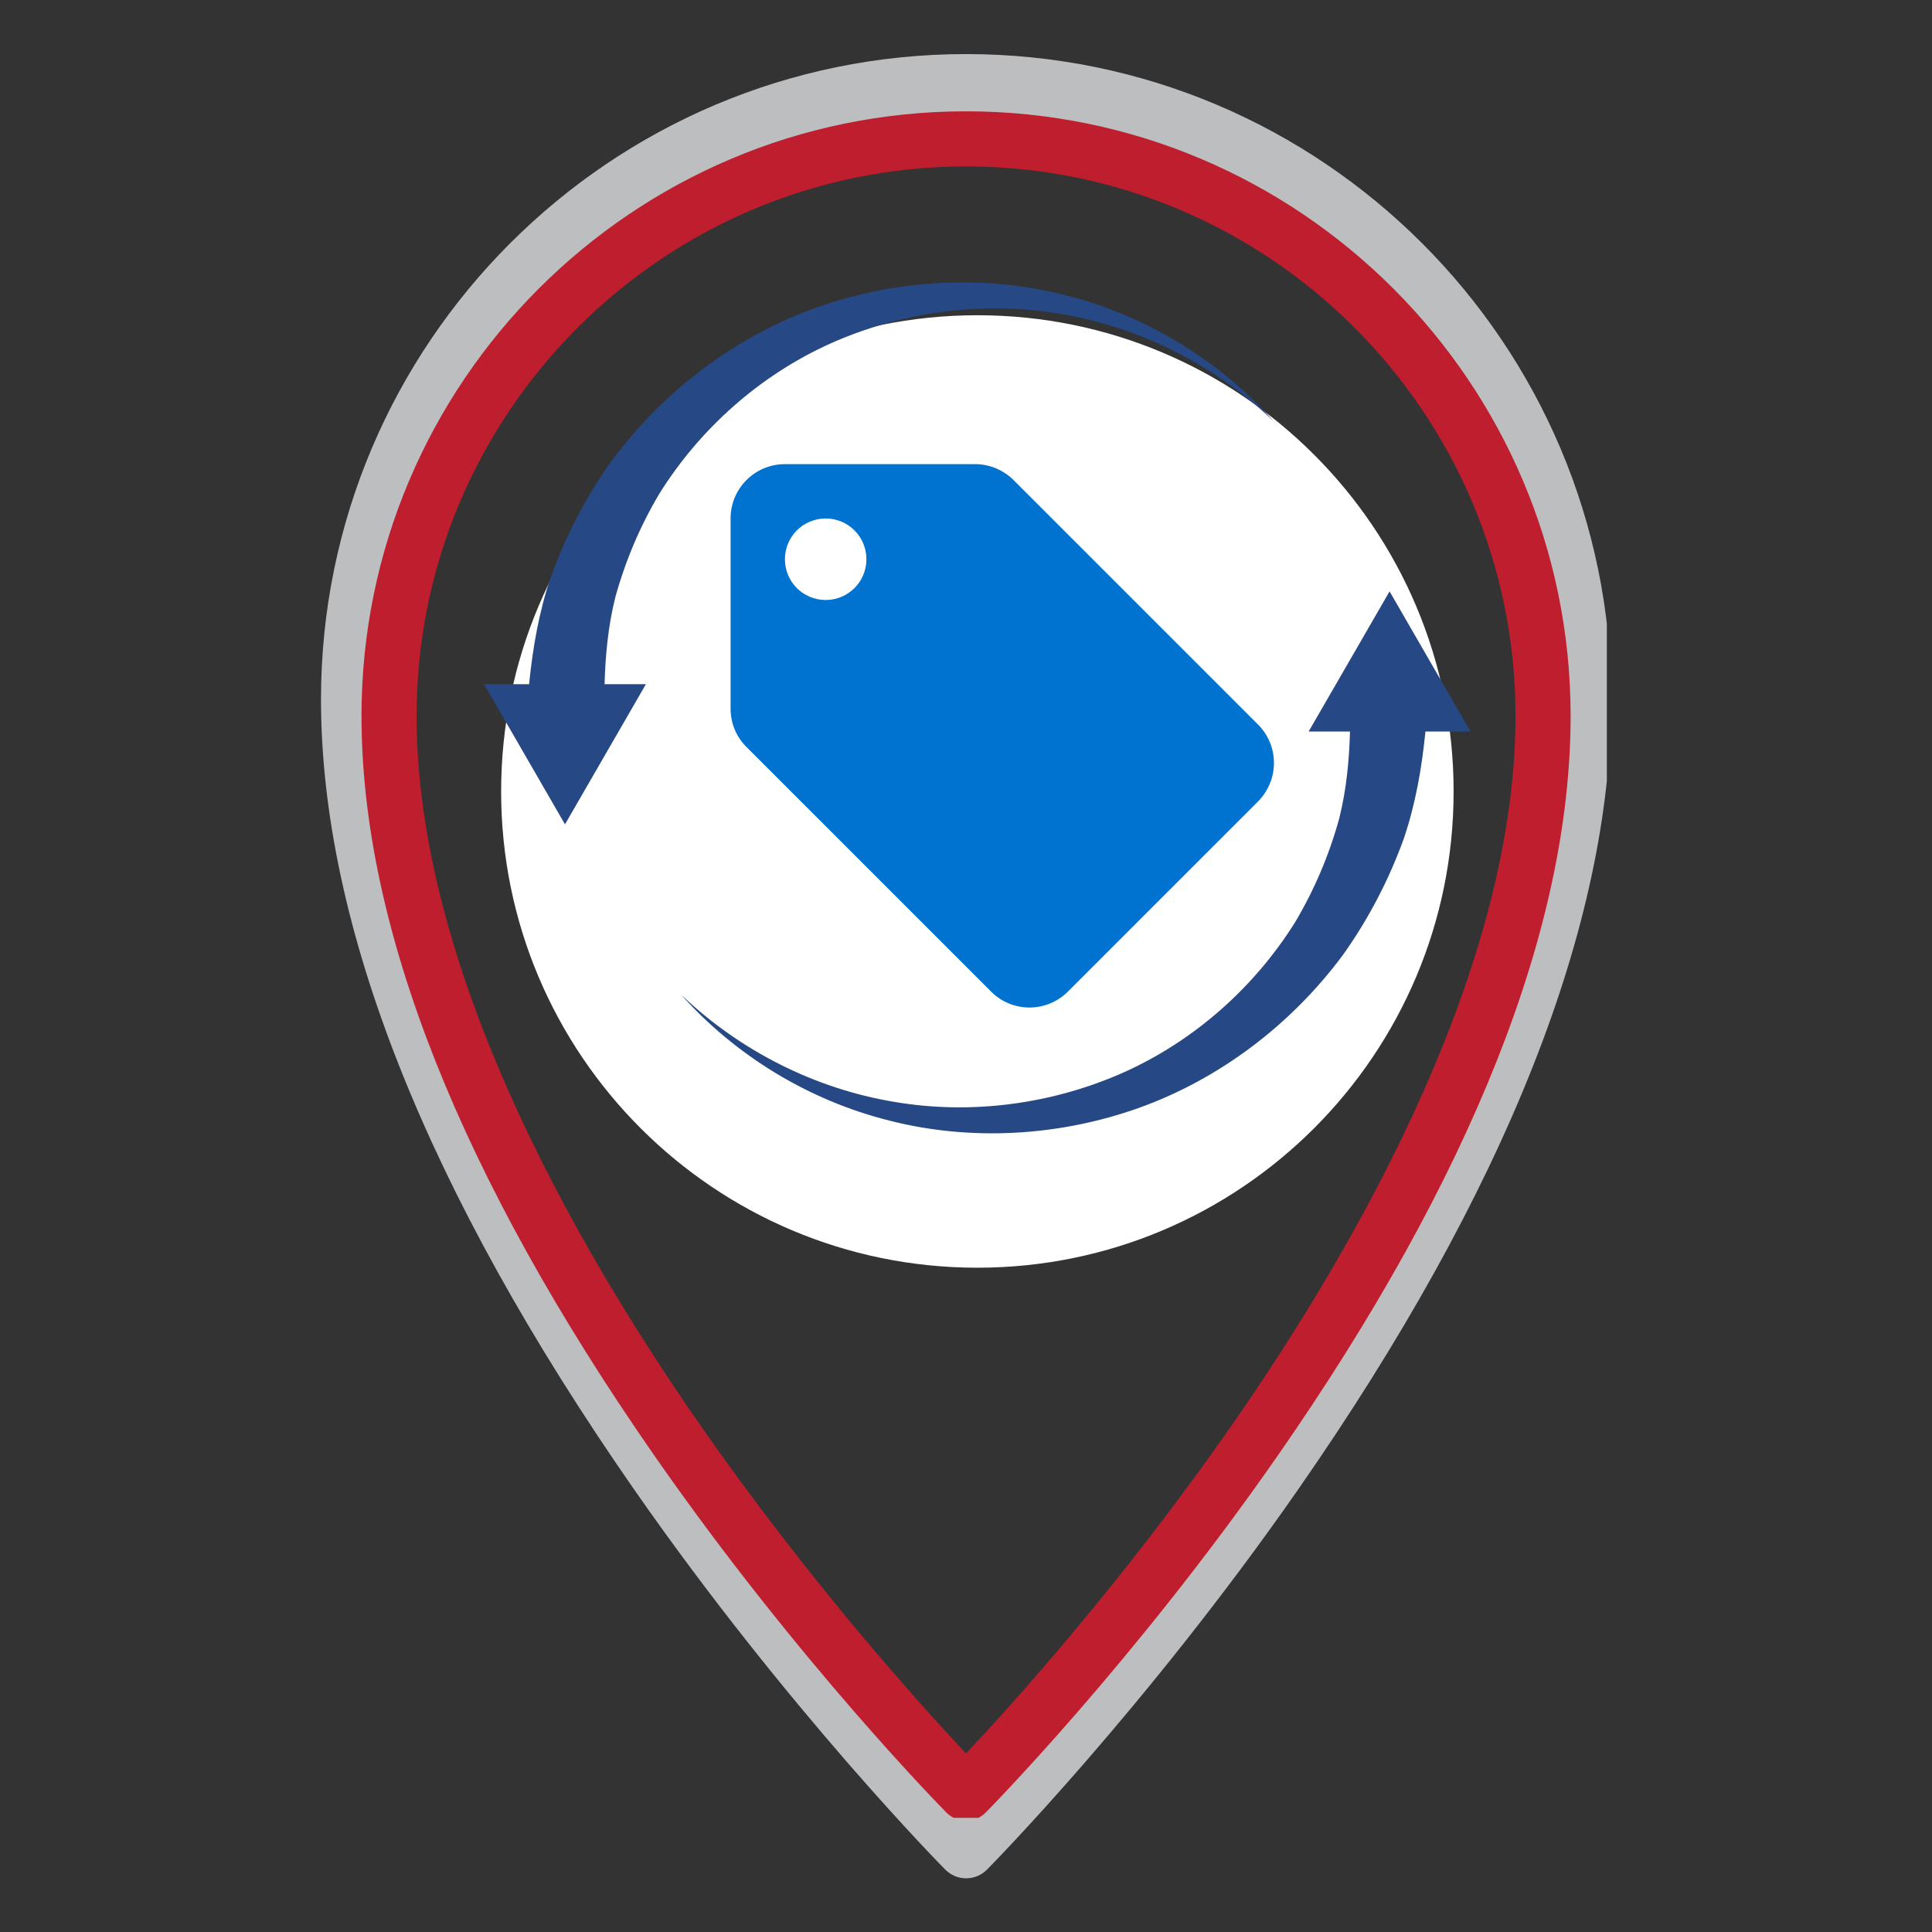 <svg xmlns="http://www.w3.org/2000/svg" xmlns:xlink="http://www.w3.org/1999/xlink" width="500" zoomAndPan="magnify" viewBox="0 0 375 375" height="500" preserveAspectRatio="xMidYMid meet"><rect x="0" y="0" width="375" height="375" fill="#333333" stroke="none"/><defs><clipPath id="25f1daa082"><path d="M 1.242 1.457 L 250.887 1.457 L 250.887 356 L 1.242 356 Z M 1.242 1.457 " clip-rule="nonzero"></path></clipPath><clipPath id="1e5ce20681"><path d="M 9.109 12.574 L 244 12.574 L 244 343.836 L 9.109 343.836 Z M 9.109 12.574 " clip-rule="nonzero"></path></clipPath><clipPath id="a790d84073"><path d="M 36.27 52.188 L 221.145 52.188 L 221.145 237.062 L 36.27 237.062 Z M 36.27 52.188 " clip-rule="nonzero"></path></clipPath><clipPath id="5b4f05894e"><path d="M 128.707 52.188 C 77.652 52.188 36.27 93.574 36.27 144.625 C 36.27 195.676 77.652 237.062 128.707 237.062 C 179.758 237.062 221.145 195.676 221.145 144.625 C 221.145 93.574 179.758 52.188 128.707 52.188 Z M 128.707 52.188 " clip-rule="nonzero"></path></clipPath><clipPath id="26ebe3f0ba"><path d="M 0.27 0.188 L 185.145 0.188 L 185.145 185.062 L 0.27 185.062 Z M 0.27 0.188 " clip-rule="nonzero"></path></clipPath><clipPath id="b32358a4bb"><path d="M 92.707 0.188 C 41.652 0.188 0.27 41.574 0.27 92.625 C 0.27 143.676 41.652 185.062 92.707 185.062 C 143.758 185.062 185.145 143.676 185.145 92.625 C 185.145 41.574 143.758 0.188 92.707 0.188 Z M 92.707 0.188 " clip-rule="nonzero"></path></clipPath><clipPath id="7c0d7fc3f0"><rect x="0" width="186" y="0" height="186"></rect></clipPath><clipPath id="0bf19ea2a7"><path d="M 71 105 L 224.965 105 L 224.965 211 L 71 211 Z M 71 105 " clip-rule="nonzero"></path></clipPath><clipPath id="af9289d2ca"><path d="M 32.93 45 L 187 45 L 187 152 L 32.93 152 Z M 32.93 45 " clip-rule="nonzero"></path></clipPath><clipPath id="96914ba92a"><path d="M 80.805 81.09 L 186.422 81.09 L 186.422 186.707 L 80.805 186.707 Z M 80.805 81.09 " clip-rule="nonzero"></path></clipPath><clipPath id="e84e2b69eb"><rect x="0" width="253" y="0" height="357"></rect></clipPath></defs><g transform="matrix(1, 0, 0, 1, 61, 9)"><g clip-path="url(#e84e2b69eb)"><g clip-path="url(#25f1daa082)"><path fill="#bcbec0" d="M 181.707 273.434 C 158.809 306.363 135.648 331.926 126.523 341.625 C 117.402 331.926 94.242 306.363 71.344 273.434 C 44.602 234.969 12.715 178.293 12.715 126.719 C 12.715 63.965 63.77 12.906 126.523 12.906 C 189.281 12.906 240.336 63.965 240.336 126.719 C 240.336 178.293 208.449 234.969 181.707 273.434 Z M 126.523 1.496 C 57.477 1.496 1.305 57.672 1.305 126.719 C 1.305 170.539 21.754 222.145 62.082 280.105 C 91.902 322.953 122.176 353.586 122.477 353.891 C 123.547 354.973 125.004 355.578 126.523 355.578 C 128.043 355.578 129.504 354.973 130.574 353.891 C 130.875 353.586 161.148 322.953 190.969 280.105 C 231.297 222.145 251.746 170.539 251.746 126.719 C 251.746 57.672 195.574 1.496 126.523 1.496 " fill-opacity="1" fill-rule="nonzero"></path></g><path fill="#bcbec0" d="M 127.152 178.23 C 100.656 178.23 79.098 156.672 79.098 130.172 C 79.098 103.676 100.656 82.117 127.152 82.117 C 153.652 82.117 175.207 103.676 175.207 130.172 C 175.207 156.672 153.652 178.23 127.152 178.23 Z M 127.152 70.703 C 94.363 70.703 67.684 97.383 67.684 130.172 C 67.684 162.965 94.363 189.641 127.152 189.641 C 159.945 189.641 186.621 162.965 186.621 130.172 C 186.621 97.383 159.945 70.703 127.152 70.703 " fill-opacity="1" fill-rule="nonzero"></path><g clip-path="url(#1e5ce20681)"><path fill="#be1e2d" d="M 178.219 267.438 C 156.762 298.297 135.062 322.25 126.512 331.34 C 117.961 322.25 96.262 298.297 74.801 267.438 C 49.742 231.395 19.863 178.281 19.863 129.953 C 19.863 71.148 67.703 23.305 126.512 23.305 C 185.32 23.305 233.16 71.148 233.16 129.953 C 233.16 178.281 203.281 231.395 178.219 267.438 Z M 126.512 12.609 C 61.809 12.609 9.168 65.254 9.168 129.953 C 9.168 171.016 28.332 219.379 66.125 273.691 C 94.066 313.844 122.434 342.547 122.719 342.832 C 123.719 343.848 125.086 344.414 126.512 344.414 C 127.934 344.414 129.305 343.848 130.305 342.832 C 130.59 342.547 158.957 313.844 186.898 273.691 C 224.691 219.379 243.855 171.016 243.855 129.953 C 243.855 65.254 191.215 12.609 126.512 12.609 " fill-opacity="1" fill-rule="nonzero"></path></g><path fill="#be1e2d" d="M 127.102 178.223 C 102.27 178.223 82.066 158.023 82.066 133.191 C 82.066 108.359 102.27 88.16 127.102 88.16 C 151.93 88.16 172.133 108.359 172.133 133.191 C 172.133 158.023 151.93 178.223 127.102 178.223 Z M 127.102 77.465 C 96.375 77.465 71.375 102.465 71.375 133.191 C 71.375 163.918 96.375 188.918 127.102 188.918 C 157.828 188.918 182.824 163.918 182.824 133.191 C 182.824 102.465 157.828 77.465 127.102 77.465 " fill-opacity="1" fill-rule="nonzero"></path><g clip-path="url(#a790d84073)"><g clip-path="url(#5b4f05894e)"><g transform="matrix(1, 0, 0, 1, 36, 52)"><g clip-path="url(#7c0d7fc3f0)"><g clip-path="url(#26ebe3f0ba)"><g clip-path="url(#b32358a4bb)"><path fill="#ffffff" d="M 0.27 0.188 L 185.145 0.188 L 185.145 185.062 L 0.27 185.062 Z M 0.27 0.188 " fill-opacity="1" fill-rule="nonzero"></path></g></g></g></g></g></g><g clip-path="url(#0bf19ea2a7)"><path fill="#264885" d="M 224.426 132.992 L 208.715 105.785 L 193.004 132.992 L 201.035 132.992 C 200.871 138.652 200.336 144.316 198.941 149.871 C 197.016 156.871 194.156 163.652 190.387 169.988 C 182.574 182.477 171.051 192.855 157.273 199.078 C 143.527 205.234 127.742 207.477 112.473 204.855 C 97.219 202.312 82.613 194.988 71.172 184.031 C 81.707 195.852 95.957 204.602 111.699 208.527 C 127.43 212.523 144.465 211.594 160.086 206.035 C 175.715 200.414 189.613 189.918 199.711 176.289 C 204.617 169.379 208.59 161.777 211.5 153.707 C 213.758 147.031 214.98 140.047 215.676 132.992 Z M 224.426 132.992 " fill-opacity="1" fill-rule="nonzero"></path></g><g clip-path="url(#af9289d2ca)"><path fill="#264885" d="M 66.992 86.801 C 74.805 74.312 86.328 63.934 100.105 57.711 C 113.852 51.555 129.637 49.312 144.902 51.934 C 160.16 54.477 174.766 61.801 186.207 72.758 C 175.672 60.938 161.418 52.188 145.68 48.262 C 129.949 44.266 112.914 45.195 97.293 50.758 C 81.664 56.379 67.762 66.871 57.668 80.5 C 52.758 87.41 48.785 95.012 45.879 103.082 C 43.621 109.758 42.398 116.742 41.699 123.797 L 32.953 123.797 L 48.664 151.004 L 64.371 123.797 L 56.344 123.797 C 56.508 118.137 57.039 112.473 58.434 106.918 C 60.363 99.918 63.223 93.141 66.992 86.801 Z M 66.992 86.801 " fill-opacity="1" fill-rule="nonzero"></path></g><g clip-path="url(#96914ba92a)"><path fill="#0072cf" d="M 183.16 131.609 L 135.727 84.176 C 133.801 82.277 131.164 81.09 128.266 81.09 L 91.352 81.09 C 85.523 81.09 80.805 85.809 80.805 91.637 L 80.805 128.551 C 80.805 131.477 81.988 134.113 83.914 136.012 L 131.375 183.473 C 133.273 185.371 135.91 186.559 138.812 186.559 C 141.711 186.559 144.375 185.371 146.273 183.473 L 183.188 146.559 C 185.086 144.633 186.273 141.996 186.273 139.098 C 186.273 136.172 185.086 133.535 183.16 131.609 Z M 99.262 107.457 C 94.883 107.457 91.352 103.922 91.352 99.547 C 91.352 95.168 94.883 91.637 99.262 91.637 C 103.637 91.637 107.172 95.168 107.172 99.547 C 107.172 103.922 103.637 107.457 99.262 107.457 Z M 99.262 107.457 " fill-opacity="1" fill-rule="nonzero"></path></g></g></g></svg>